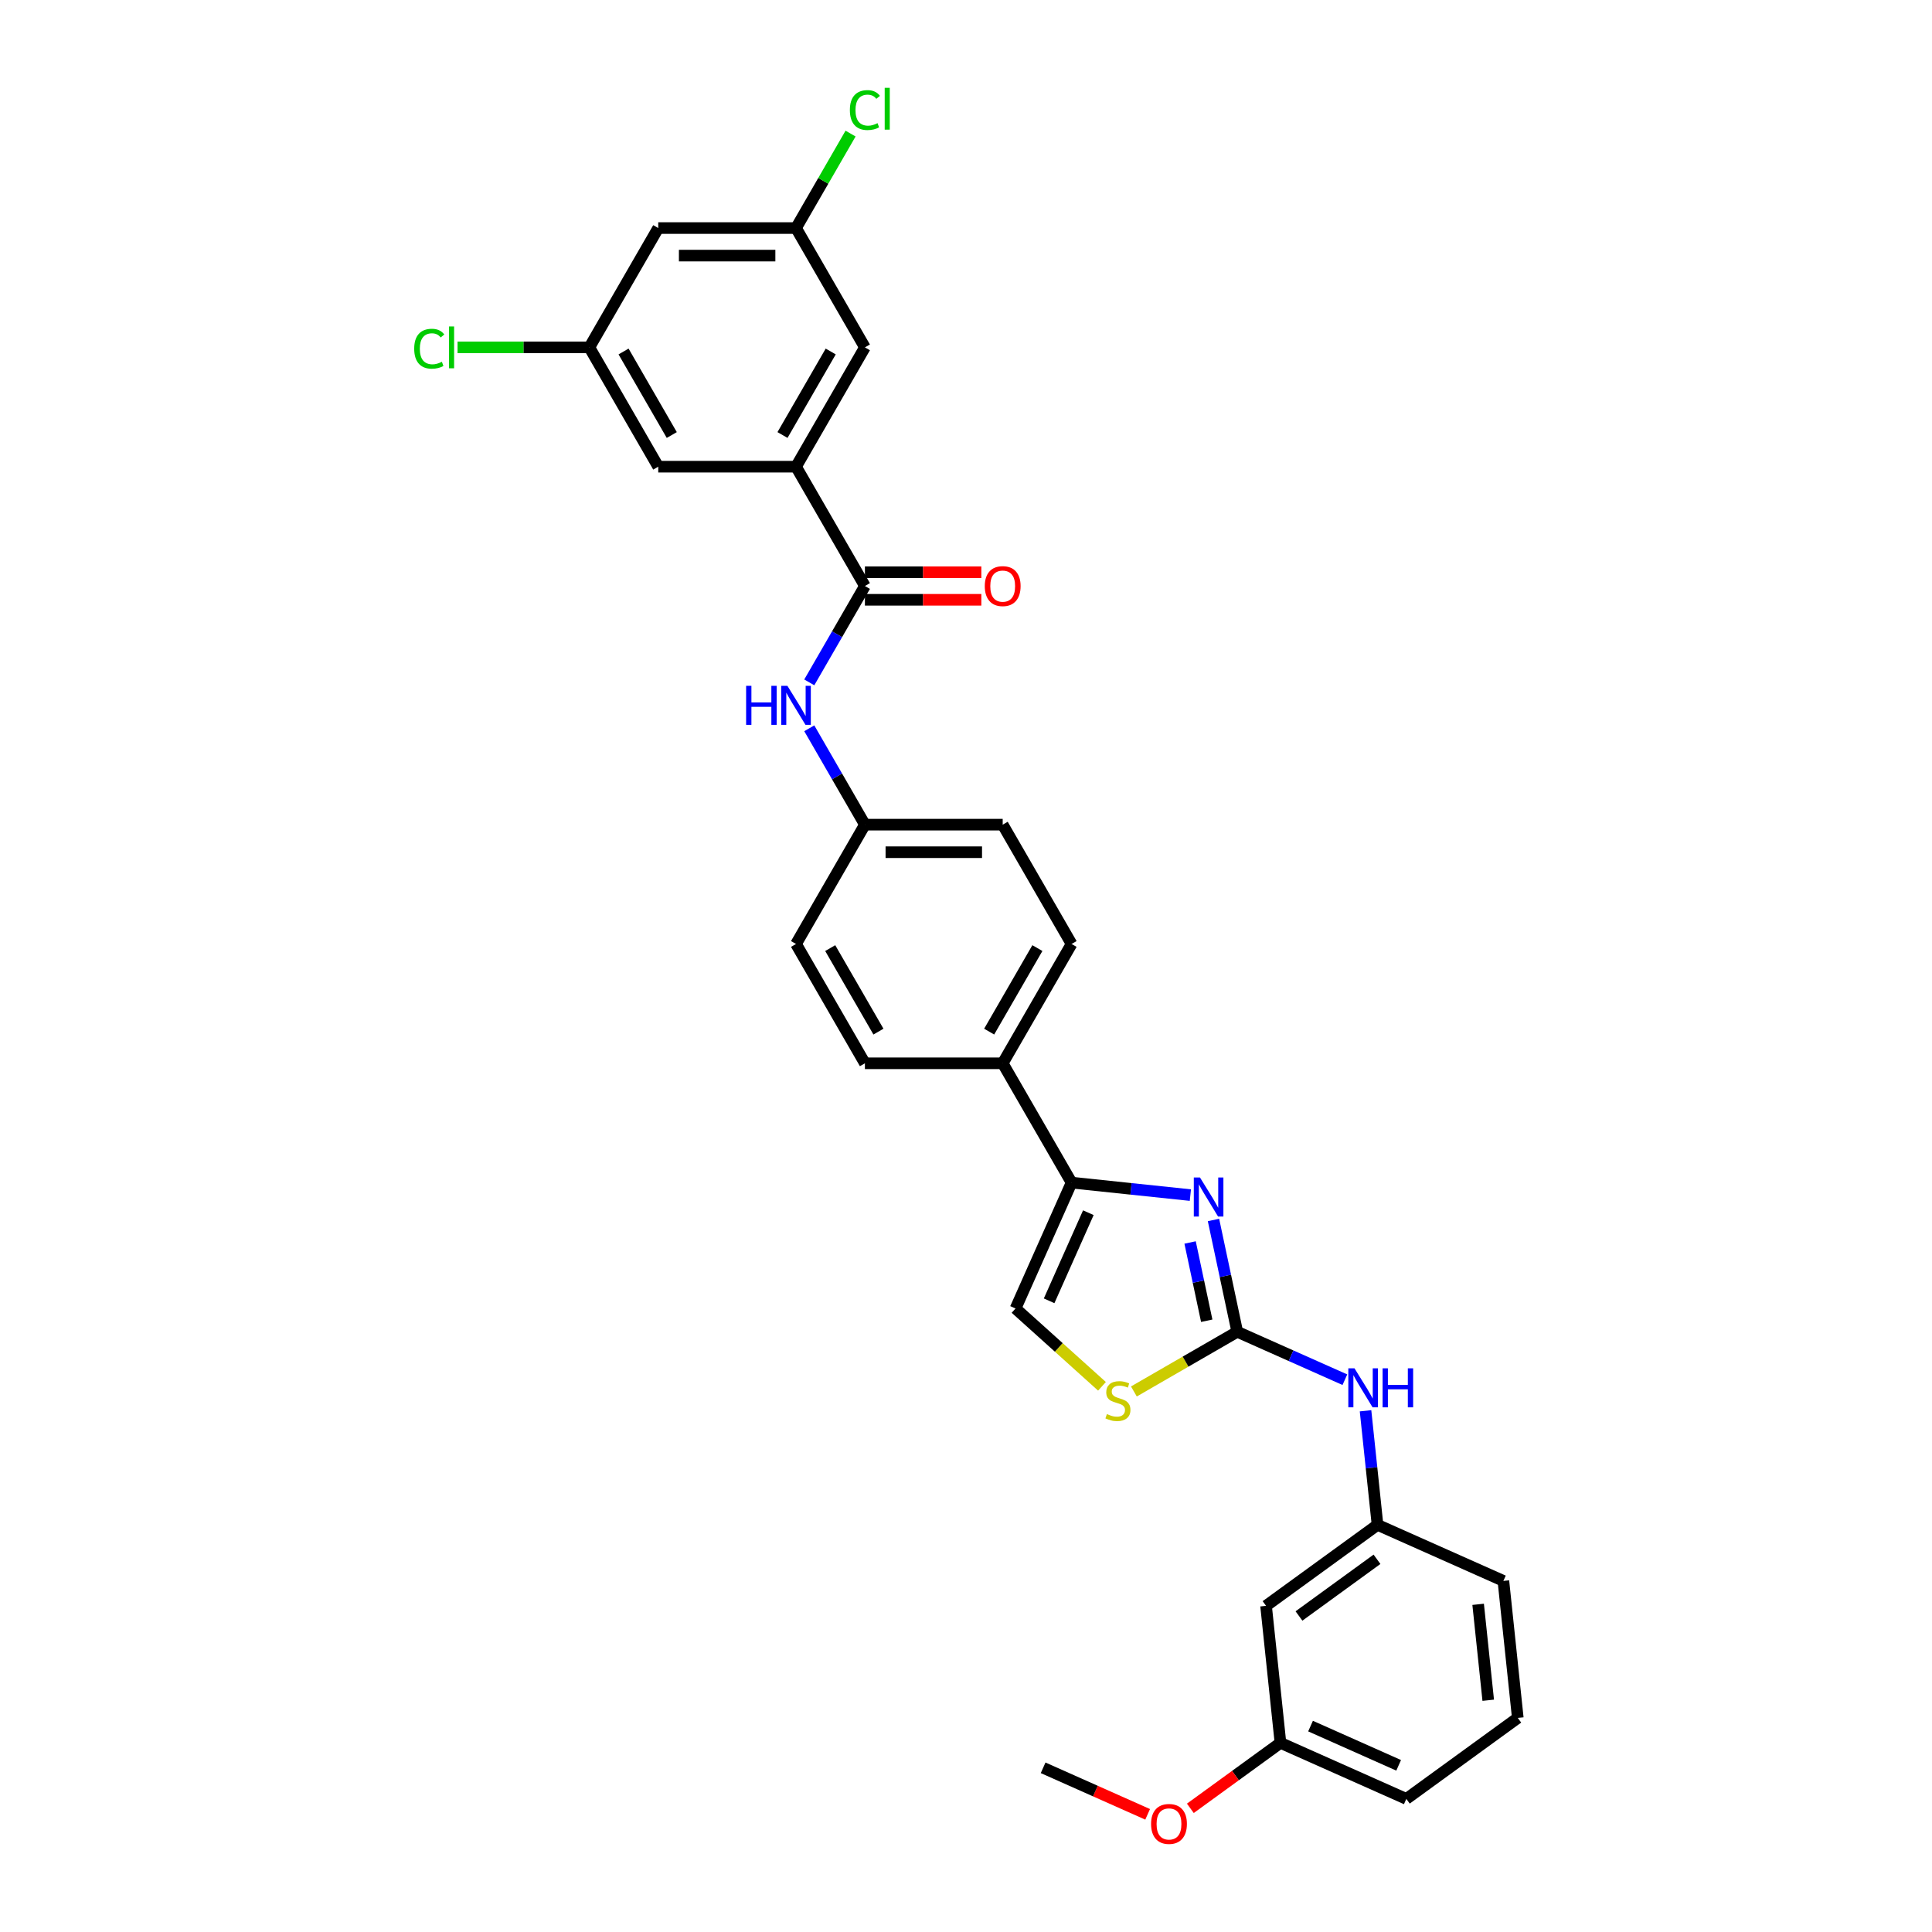 <?xml version='1.0' encoding='iso-8859-1'?>
<svg version='1.1' baseProfile='full'
              xmlns='http://www.w3.org/2000/svg'
                      xmlns:rdkit='http://www.rdkit.org/xml'
                      xmlns:xlink='http://www.w3.org/1999/xlink'
                  xml:space='preserve'
width='1000px' height='1000px' viewBox='0 0 1000 1000'>
<!-- END OF HEADER -->
<rect style='opacity:1.0;fill:#FFFFFF;stroke:none' width='1000' height='1000' x='0' y='0'> </rect>
<path class='bond-0' d='M 418.88,353.199 L 433.278,328.26' style='fill:none;fill-rule:evenodd;stroke:#0000FF;stroke-width:6px;stroke-linecap:butt;stroke-linejoin:miter;stroke-opacity:1' />
<path class='bond-0' d='M 433.278,328.26 L 447.677,303.32' style='fill:none;fill-rule:evenodd;stroke:#000000;stroke-width:6px;stroke-linecap:butt;stroke-linejoin:miter;stroke-opacity:1' />
<path class='bond-1' d='M 418.88,376.961 L 433.278,401.901' style='fill:none;fill-rule:evenodd;stroke:#0000FF;stroke-width:6px;stroke-linecap:butt;stroke-linejoin:miter;stroke-opacity:1' />
<path class='bond-1' d='M 433.278,401.901 L 447.677,426.84' style='fill:none;fill-rule:evenodd;stroke:#000000;stroke-width:6px;stroke-linecap:butt;stroke-linejoin:miter;stroke-opacity:1' />
<path class='bond-2' d='M 412.02,241.56 L 447.677,179.8' style='fill:none;fill-rule:evenodd;stroke:#000000;stroke-width:6px;stroke-linecap:butt;stroke-linejoin:miter;stroke-opacity:1' />
<path class='bond-2' d='M 405.017,225.165 L 429.977,181.933' style='fill:none;fill-rule:evenodd;stroke:#000000;stroke-width:6px;stroke-linecap:butt;stroke-linejoin:miter;stroke-opacity:1' />
<path class='bond-3' d='M 412.02,241.56 L 340.706,241.56' style='fill:none;fill-rule:evenodd;stroke:#000000;stroke-width:6px;stroke-linecap:butt;stroke-linejoin:miter;stroke-opacity:1' />
<path class='bond-4' d='M 412.02,241.56 L 447.677,303.32' style='fill:none;fill-rule:evenodd;stroke:#000000;stroke-width:6px;stroke-linecap:butt;stroke-linejoin:miter;stroke-opacity:1' />
<path class='bond-5' d='M 447.677,310.452 L 477.808,310.452' style='fill:none;fill-rule:evenodd;stroke:#000000;stroke-width:6px;stroke-linecap:butt;stroke-linejoin:miter;stroke-opacity:1' />
<path class='bond-5' d='M 477.808,310.452 L 507.938,310.452' style='fill:none;fill-rule:evenodd;stroke:#FF0000;stroke-width:6px;stroke-linecap:butt;stroke-linejoin:miter;stroke-opacity:1' />
<path class='bond-5' d='M 447.677,296.189 L 477.808,296.189' style='fill:none;fill-rule:evenodd;stroke:#000000;stroke-width:6px;stroke-linecap:butt;stroke-linejoin:miter;stroke-opacity:1' />
<path class='bond-5' d='M 477.808,296.189 L 507.938,296.189' style='fill:none;fill-rule:evenodd;stroke:#FF0000;stroke-width:6px;stroke-linecap:butt;stroke-linejoin:miter;stroke-opacity:1' />
<path class='bond-6' d='M 447.677,179.8 L 412.02,118.04' style='fill:none;fill-rule:evenodd;stroke:#000000;stroke-width:6px;stroke-linecap:butt;stroke-linejoin:miter;stroke-opacity:1' />
<path class='bond-7' d='M 586.898,720.22 L 613.649,704.776' style='fill:none;fill-rule:evenodd;stroke:#CCCC00;stroke-width:6px;stroke-linecap:butt;stroke-linejoin:miter;stroke-opacity:1' />
<path class='bond-7' d='M 613.649,704.776 L 640.4,689.331' style='fill:none;fill-rule:evenodd;stroke:#000000;stroke-width:6px;stroke-linecap:butt;stroke-linejoin:miter;stroke-opacity:1' />
<path class='bond-8' d='M 570.381,717.552 L 548.012,697.411' style='fill:none;fill-rule:evenodd;stroke:#CCCC00;stroke-width:6px;stroke-linecap:butt;stroke-linejoin:miter;stroke-opacity:1' />
<path class='bond-8' d='M 548.012,697.411 L 525.643,677.269' style='fill:none;fill-rule:evenodd;stroke:#000000;stroke-width:6px;stroke-linecap:butt;stroke-linejoin:miter;stroke-opacity:1' />
<path class='bond-9' d='M 640.4,689.331 L 634.249,660.393' style='fill:none;fill-rule:evenodd;stroke:#000000;stroke-width:6px;stroke-linecap:butt;stroke-linejoin:miter;stroke-opacity:1' />
<path class='bond-9' d='M 634.249,660.393 L 628.098,631.456' style='fill:none;fill-rule:evenodd;stroke:#0000FF;stroke-width:6px;stroke-linecap:butt;stroke-linejoin:miter;stroke-opacity:1' />
<path class='bond-9' d='M 624.603,683.615 L 620.298,663.359' style='fill:none;fill-rule:evenodd;stroke:#000000;stroke-width:6px;stroke-linecap:butt;stroke-linejoin:miter;stroke-opacity:1' />
<path class='bond-9' d='M 620.298,663.359 L 615.992,643.103' style='fill:none;fill-rule:evenodd;stroke:#0000FF;stroke-width:6px;stroke-linecap:butt;stroke-linejoin:miter;stroke-opacity:1' />
<path class='bond-10' d='M 640.4,689.331 L 668.253,701.732' style='fill:none;fill-rule:evenodd;stroke:#000000;stroke-width:6px;stroke-linecap:butt;stroke-linejoin:miter;stroke-opacity:1' />
<path class='bond-10' d='M 668.253,701.732 L 696.107,714.133' style='fill:none;fill-rule:evenodd;stroke:#0000FF;stroke-width:6px;stroke-linecap:butt;stroke-linejoin:miter;stroke-opacity:1' />
<path class='bond-11' d='M 616.131,618.582 L 585.39,615.351' style='fill:none;fill-rule:evenodd;stroke:#0000FF;stroke-width:6px;stroke-linecap:butt;stroke-linejoin:miter;stroke-opacity:1' />
<path class='bond-11' d='M 585.39,615.351 L 554.649,612.12' style='fill:none;fill-rule:evenodd;stroke:#000000;stroke-width:6px;stroke-linecap:butt;stroke-linejoin:miter;stroke-opacity:1' />
<path class='bond-12' d='M 554.649,612.12 L 525.643,677.269' style='fill:none;fill-rule:evenodd;stroke:#000000;stroke-width:6px;stroke-linecap:butt;stroke-linejoin:miter;stroke-opacity:1' />
<path class='bond-12' d='M 563.328,627.694 L 543.023,673.298' style='fill:none;fill-rule:evenodd;stroke:#000000;stroke-width:6px;stroke-linecap:butt;stroke-linejoin:miter;stroke-opacity:1' />
<path class='bond-13' d='M 554.649,612.12 L 518.992,550.36' style='fill:none;fill-rule:evenodd;stroke:#000000;stroke-width:6px;stroke-linecap:butt;stroke-linejoin:miter;stroke-opacity:1' />
<path class='bond-14' d='M 706.797,730.218 L 709.9,759.739' style='fill:none;fill-rule:evenodd;stroke:#0000FF;stroke-width:6px;stroke-linecap:butt;stroke-linejoin:miter;stroke-opacity:1' />
<path class='bond-14' d='M 709.9,759.739 L 713.003,789.261' style='fill:none;fill-rule:evenodd;stroke:#000000;stroke-width:6px;stroke-linecap:butt;stroke-linejoin:miter;stroke-opacity:1' />
<path class='bond-15' d='M 518.992,550.36 L 447.677,550.36' style='fill:none;fill-rule:evenodd;stroke:#000000;stroke-width:6px;stroke-linecap:butt;stroke-linejoin:miter;stroke-opacity:1' />
<path class='bond-16' d='M 518.992,550.36 L 554.649,488.6' style='fill:none;fill-rule:evenodd;stroke:#000000;stroke-width:6px;stroke-linecap:butt;stroke-linejoin:miter;stroke-opacity:1' />
<path class='bond-16' d='M 511.988,533.965 L 536.948,490.733' style='fill:none;fill-rule:evenodd;stroke:#000000;stroke-width:6px;stroke-linecap:butt;stroke-linejoin:miter;stroke-opacity:1' />
<path class='bond-17' d='M 554.649,488.6 L 518.992,426.84' style='fill:none;fill-rule:evenodd;stroke:#000000;stroke-width:6px;stroke-linecap:butt;stroke-linejoin:miter;stroke-opacity:1' />
<path class='bond-18' d='M 655.308,831.178 L 713.003,789.261' style='fill:none;fill-rule:evenodd;stroke:#000000;stroke-width:6px;stroke-linecap:butt;stroke-linejoin:miter;stroke-opacity:1' />
<path class='bond-18' d='M 672.346,836.43 L 712.732,807.087' style='fill:none;fill-rule:evenodd;stroke:#000000;stroke-width:6px;stroke-linecap:butt;stroke-linejoin:miter;stroke-opacity:1' />
<path class='bond-19' d='M 655.308,831.178 L 662.763,902.102' style='fill:none;fill-rule:evenodd;stroke:#000000;stroke-width:6px;stroke-linecap:butt;stroke-linejoin:miter;stroke-opacity:1' />
<path class='bond-20' d='M 713.003,789.261 L 778.152,818.267' style='fill:none;fill-rule:evenodd;stroke:#000000;stroke-width:6px;stroke-linecap:butt;stroke-linejoin:miter;stroke-opacity:1' />
<path class='bond-21' d='M 662.763,902.102 L 639.442,919.045' style='fill:none;fill-rule:evenodd;stroke:#000000;stroke-width:6px;stroke-linecap:butt;stroke-linejoin:miter;stroke-opacity:1' />
<path class='bond-21' d='M 639.442,919.045 L 616.122,935.988' style='fill:none;fill-rule:evenodd;stroke:#FF0000;stroke-width:6px;stroke-linecap:butt;stroke-linejoin:miter;stroke-opacity:1' />
<path class='bond-22' d='M 662.763,902.102 L 727.912,931.108' style='fill:none;fill-rule:evenodd;stroke:#000000;stroke-width:6px;stroke-linecap:butt;stroke-linejoin:miter;stroke-opacity:1' />
<path class='bond-22' d='M 678.336,893.423 L 723.941,913.727' style='fill:none;fill-rule:evenodd;stroke:#000000;stroke-width:6px;stroke-linecap:butt;stroke-linejoin:miter;stroke-opacity:1' />
<path class='bond-23' d='M 594.015,939.098 L 566.967,927.056' style='fill:none;fill-rule:evenodd;stroke:#FF0000;stroke-width:6px;stroke-linecap:butt;stroke-linejoin:miter;stroke-opacity:1' />
<path class='bond-23' d='M 566.967,927.056 L 539.919,915.013' style='fill:none;fill-rule:evenodd;stroke:#000000;stroke-width:6px;stroke-linecap:butt;stroke-linejoin:miter;stroke-opacity:1' />
<path class='bond-24' d='M 785.606,889.191 L 778.152,818.267' style='fill:none;fill-rule:evenodd;stroke:#000000;stroke-width:6px;stroke-linecap:butt;stroke-linejoin:miter;stroke-opacity:1' />
<path class='bond-24' d='M 770.303,880.043 L 765.085,830.396' style='fill:none;fill-rule:evenodd;stroke:#000000;stroke-width:6px;stroke-linecap:butt;stroke-linejoin:miter;stroke-opacity:1' />
<path class='bond-25' d='M 785.606,889.191 L 727.912,931.108' style='fill:none;fill-rule:evenodd;stroke:#000000;stroke-width:6px;stroke-linecap:butt;stroke-linejoin:miter;stroke-opacity:1' />
<path class='bond-26' d='M 447.677,426.84 L 518.992,426.84' style='fill:none;fill-rule:evenodd;stroke:#000000;stroke-width:6px;stroke-linecap:butt;stroke-linejoin:miter;stroke-opacity:1' />
<path class='bond-26' d='M 458.374,441.103 L 508.295,441.103' style='fill:none;fill-rule:evenodd;stroke:#000000;stroke-width:6px;stroke-linecap:butt;stroke-linejoin:miter;stroke-opacity:1' />
<path class='bond-27' d='M 447.677,426.84 L 412.02,488.6' style='fill:none;fill-rule:evenodd;stroke:#000000;stroke-width:6px;stroke-linecap:butt;stroke-linejoin:miter;stroke-opacity:1' />
<path class='bond-28' d='M 447.677,550.36 L 412.02,488.6' style='fill:none;fill-rule:evenodd;stroke:#000000;stroke-width:6px;stroke-linecap:butt;stroke-linejoin:miter;stroke-opacity:1' />
<path class='bond-28' d='M 454.681,533.965 L 429.721,490.733' style='fill:none;fill-rule:evenodd;stroke:#000000;stroke-width:6px;stroke-linecap:butt;stroke-linejoin:miter;stroke-opacity:1' />
<path class='bond-29' d='M 340.706,241.56 L 305.049,179.8' style='fill:none;fill-rule:evenodd;stroke:#000000;stroke-width:6px;stroke-linecap:butt;stroke-linejoin:miter;stroke-opacity:1' />
<path class='bond-29' d='M 347.709,225.165 L 322.749,181.933' style='fill:none;fill-rule:evenodd;stroke:#000000;stroke-width:6px;stroke-linecap:butt;stroke-linejoin:miter;stroke-opacity:1' />
<path class='bond-30' d='M 412.02,118.04 L 426.135,93.593' style='fill:none;fill-rule:evenodd;stroke:#000000;stroke-width:6px;stroke-linecap:butt;stroke-linejoin:miter;stroke-opacity:1' />
<path class='bond-30' d='M 426.135,93.593 L 440.25,69.145' style='fill:none;fill-rule:evenodd;stroke:#00CC00;stroke-width:6px;stroke-linecap:butt;stroke-linejoin:miter;stroke-opacity:1' />
<path class='bond-31' d='M 412.02,118.04 L 340.706,118.04' style='fill:none;fill-rule:evenodd;stroke:#000000;stroke-width:6px;stroke-linecap:butt;stroke-linejoin:miter;stroke-opacity:1' />
<path class='bond-31' d='M 401.323,132.303 L 351.403,132.303' style='fill:none;fill-rule:evenodd;stroke:#000000;stroke-width:6px;stroke-linecap:butt;stroke-linejoin:miter;stroke-opacity:1' />
<path class='bond-32' d='M 305.049,179.8 L 340.706,118.04' style='fill:none;fill-rule:evenodd;stroke:#000000;stroke-width:6px;stroke-linecap:butt;stroke-linejoin:miter;stroke-opacity:1' />
<path class='bond-33' d='M 305.049,179.8 L 270.939,179.8' style='fill:none;fill-rule:evenodd;stroke:#000000;stroke-width:6px;stroke-linecap:butt;stroke-linejoin:miter;stroke-opacity:1' />
<path class='bond-33' d='M 270.939,179.8 L 236.829,179.8' style='fill:none;fill-rule:evenodd;stroke:#00CC00;stroke-width:6px;stroke-linecap:butt;stroke-linejoin:miter;stroke-opacity:1' />
<path  class='atom-0' d='M 386.19 354.982
L 388.929 354.982
L 388.929 363.568
L 399.255 363.568
L 399.255 354.982
L 401.993 354.982
L 401.993 375.178
L 399.255 375.178
L 399.255 365.85
L 388.929 365.85
L 388.929 375.178
L 386.19 375.178
L 386.19 354.982
' fill='#0000FF'/>
<path  class='atom-0' d='M 407.556 354.982
L 414.174 365.679
Q 414.83 366.735, 415.885 368.646
Q 416.941 370.557, 416.998 370.671
L 416.998 354.982
L 419.679 354.982
L 419.679 375.178
L 416.912 375.178
L 409.809 363.483
Q 408.982 362.114, 408.098 360.545
Q 407.242 358.976, 406.985 358.491
L 406.985 375.178
L 404.361 375.178
L 404.361 354.982
L 407.556 354.982
' fill='#0000FF'/>
<path  class='atom-3' d='M 509.721 303.377
Q 509.721 298.528, 512.117 295.818
Q 514.513 293.108, 518.992 293.108
Q 523.47 293.108, 525.866 295.818
Q 528.263 298.528, 528.263 303.377
Q 528.263 308.284, 525.838 311.079
Q 523.413 313.846, 518.992 313.846
Q 514.542 313.846, 512.117 311.079
Q 509.721 308.312, 509.721 303.377
M 518.992 311.564
Q 522.072 311.564, 523.727 309.51
Q 525.41 307.428, 525.41 303.377
Q 525.41 299.412, 523.727 297.415
Q 522.072 295.39, 518.992 295.39
Q 515.911 295.39, 514.228 297.387
Q 512.573 299.384, 512.573 303.377
Q 512.573 307.456, 514.228 309.51
Q 515.911 311.564, 518.992 311.564
' fill='#FF0000'/>
<path  class='atom-5' d='M 572.934 731.92
Q 573.163 732.005, 574.104 732.405
Q 575.045 732.804, 576.072 733.061
Q 577.128 733.289, 578.155 733.289
Q 580.066 733.289, 581.178 732.376
Q 582.291 731.435, 582.291 729.809
Q 582.291 728.696, 581.72 728.012
Q 581.178 727.327, 580.323 726.956
Q 579.467 726.585, 578.041 726.158
Q 576.243 725.616, 575.159 725.102
Q 574.104 724.589, 573.334 723.505
Q 572.592 722.421, 572.592 720.595
Q 572.592 718.056, 574.304 716.487
Q 576.044 714.918, 579.467 714.918
Q 581.806 714.918, 584.459 716.031
L 583.803 718.227
Q 581.378 717.229, 579.552 717.229
Q 577.584 717.229, 576.5 718.056
Q 575.416 718.855, 575.445 720.253
Q 575.445 721.337, 575.987 721.993
Q 576.557 722.649, 577.356 723.02
Q 578.183 723.391, 579.552 723.818
Q 581.378 724.389, 582.462 724.96
Q 583.546 725.53, 584.316 726.7
Q 585.115 727.841, 585.115 729.809
Q 585.115 732.604, 583.232 734.116
Q 581.378 735.6, 578.269 735.6
Q 576.472 735.6, 575.102 735.2
Q 573.762 734.829, 572.164 734.173
L 572.934 731.92
' fill='#CCCC00'/>
<path  class='atom-7' d='M 621.108 609.477
L 627.726 620.174
Q 628.382 621.229, 629.438 623.141
Q 630.493 625.052, 630.55 625.166
L 630.55 609.477
L 633.232 609.477
L 633.232 629.673
L 630.465 629.673
L 623.362 617.977
Q 622.535 616.608, 621.65 615.039
Q 620.794 613.47, 620.538 612.985
L 620.538 629.673
L 617.913 629.673
L 617.913 609.477
L 621.108 609.477
' fill='#0000FF'/>
<path  class='atom-10' d='M 701.084 708.239
L 707.702 718.936
Q 708.358 719.992, 709.414 721.903
Q 710.469 723.814, 710.526 723.928
L 710.526 708.239
L 713.208 708.239
L 713.208 728.435
L 710.441 728.435
L 703.338 716.74
Q 702.511 715.37, 701.626 713.801
Q 700.77 712.233, 700.514 711.748
L 700.514 728.435
L 697.889 728.435
L 697.889 708.239
L 701.084 708.239
' fill='#0000FF'/>
<path  class='atom-10' d='M 715.632 708.239
L 718.371 708.239
L 718.371 716.825
L 728.697 716.825
L 728.697 708.239
L 731.436 708.239
L 731.436 728.435
L 728.697 728.435
L 728.697 719.107
L 718.371 719.107
L 718.371 728.435
L 715.632 728.435
L 715.632 708.239
' fill='#0000FF'/>
<path  class='atom-16' d='M 595.797 944.077
Q 595.797 939.227, 598.194 936.517
Q 600.59 933.807, 605.068 933.807
Q 609.547 933.807, 611.943 936.517
Q 614.339 939.227, 614.339 944.077
Q 614.339 948.983, 611.914 951.778
Q 609.49 954.545, 605.068 954.545
Q 600.618 954.545, 598.194 951.778
Q 595.797 949.011, 595.797 944.077
M 605.068 952.263
Q 608.149 952.263, 609.804 950.21
Q 611.487 948.127, 611.487 944.077
Q 611.487 940.111, 609.804 938.115
Q 608.149 936.089, 605.068 936.089
Q 601.987 936.089, 600.304 938.086
Q 598.65 940.083, 598.65 944.077
Q 598.65 948.156, 600.304 950.21
Q 601.987 952.263, 605.068 952.263
' fill='#FF0000'/>
<path  class='atom-29' d='M 214.394 180.499
Q 214.394 175.479, 216.733 172.854
Q 219.101 170.201, 223.579 170.201
Q 227.744 170.201, 229.969 173.139
L 228.086 174.68
Q 226.46 172.54, 223.579 172.54
Q 220.527 172.54, 218.901 174.594
Q 217.303 176.62, 217.303 180.499
Q 217.303 184.493, 218.958 186.546
Q 220.641 188.6, 223.893 188.6
Q 226.118 188.6, 228.714 187.26
L 229.512 189.399
Q 228.457 190.084, 226.86 190.483
Q 225.262 190.882, 223.493 190.882
Q 219.101 190.882, 216.733 188.201
Q 214.394 185.52, 214.394 180.499
' fill='#00CC00'/>
<path  class='atom-29' d='M 232.422 168.975
L 235.046 168.975
L 235.046 190.626
L 232.422 190.626
L 232.422 168.975
' fill='#00CC00'/>
<path  class='atom-30' d='M 439.89 56.979
Q 439.89 51.958, 442.229 49.334
Q 444.597 46.681, 449.075 46.681
Q 453.24 46.681, 455.465 49.619
L 453.582 51.16
Q 451.956 49.02, 449.075 49.02
Q 446.023 49.02, 444.397 51.074
Q 442.799 53.099, 442.799 56.979
Q 442.799 60.973, 444.454 63.026
Q 446.137 65.08, 449.389 65.08
Q 451.614 65.08, 454.21 63.739
L 455.008 65.879
Q 453.953 66.564, 452.356 66.963
Q 450.758 67.362, 448.99 67.362
Q 444.597 67.362, 442.229 64.681
Q 439.89 61.999, 439.89 56.979
' fill='#00CC00'/>
<path  class='atom-30' d='M 457.918 45.455
L 460.542 45.455
L 460.542 67.106
L 457.918 67.106
L 457.918 45.455
' fill='#00CC00'/>
</svg>
